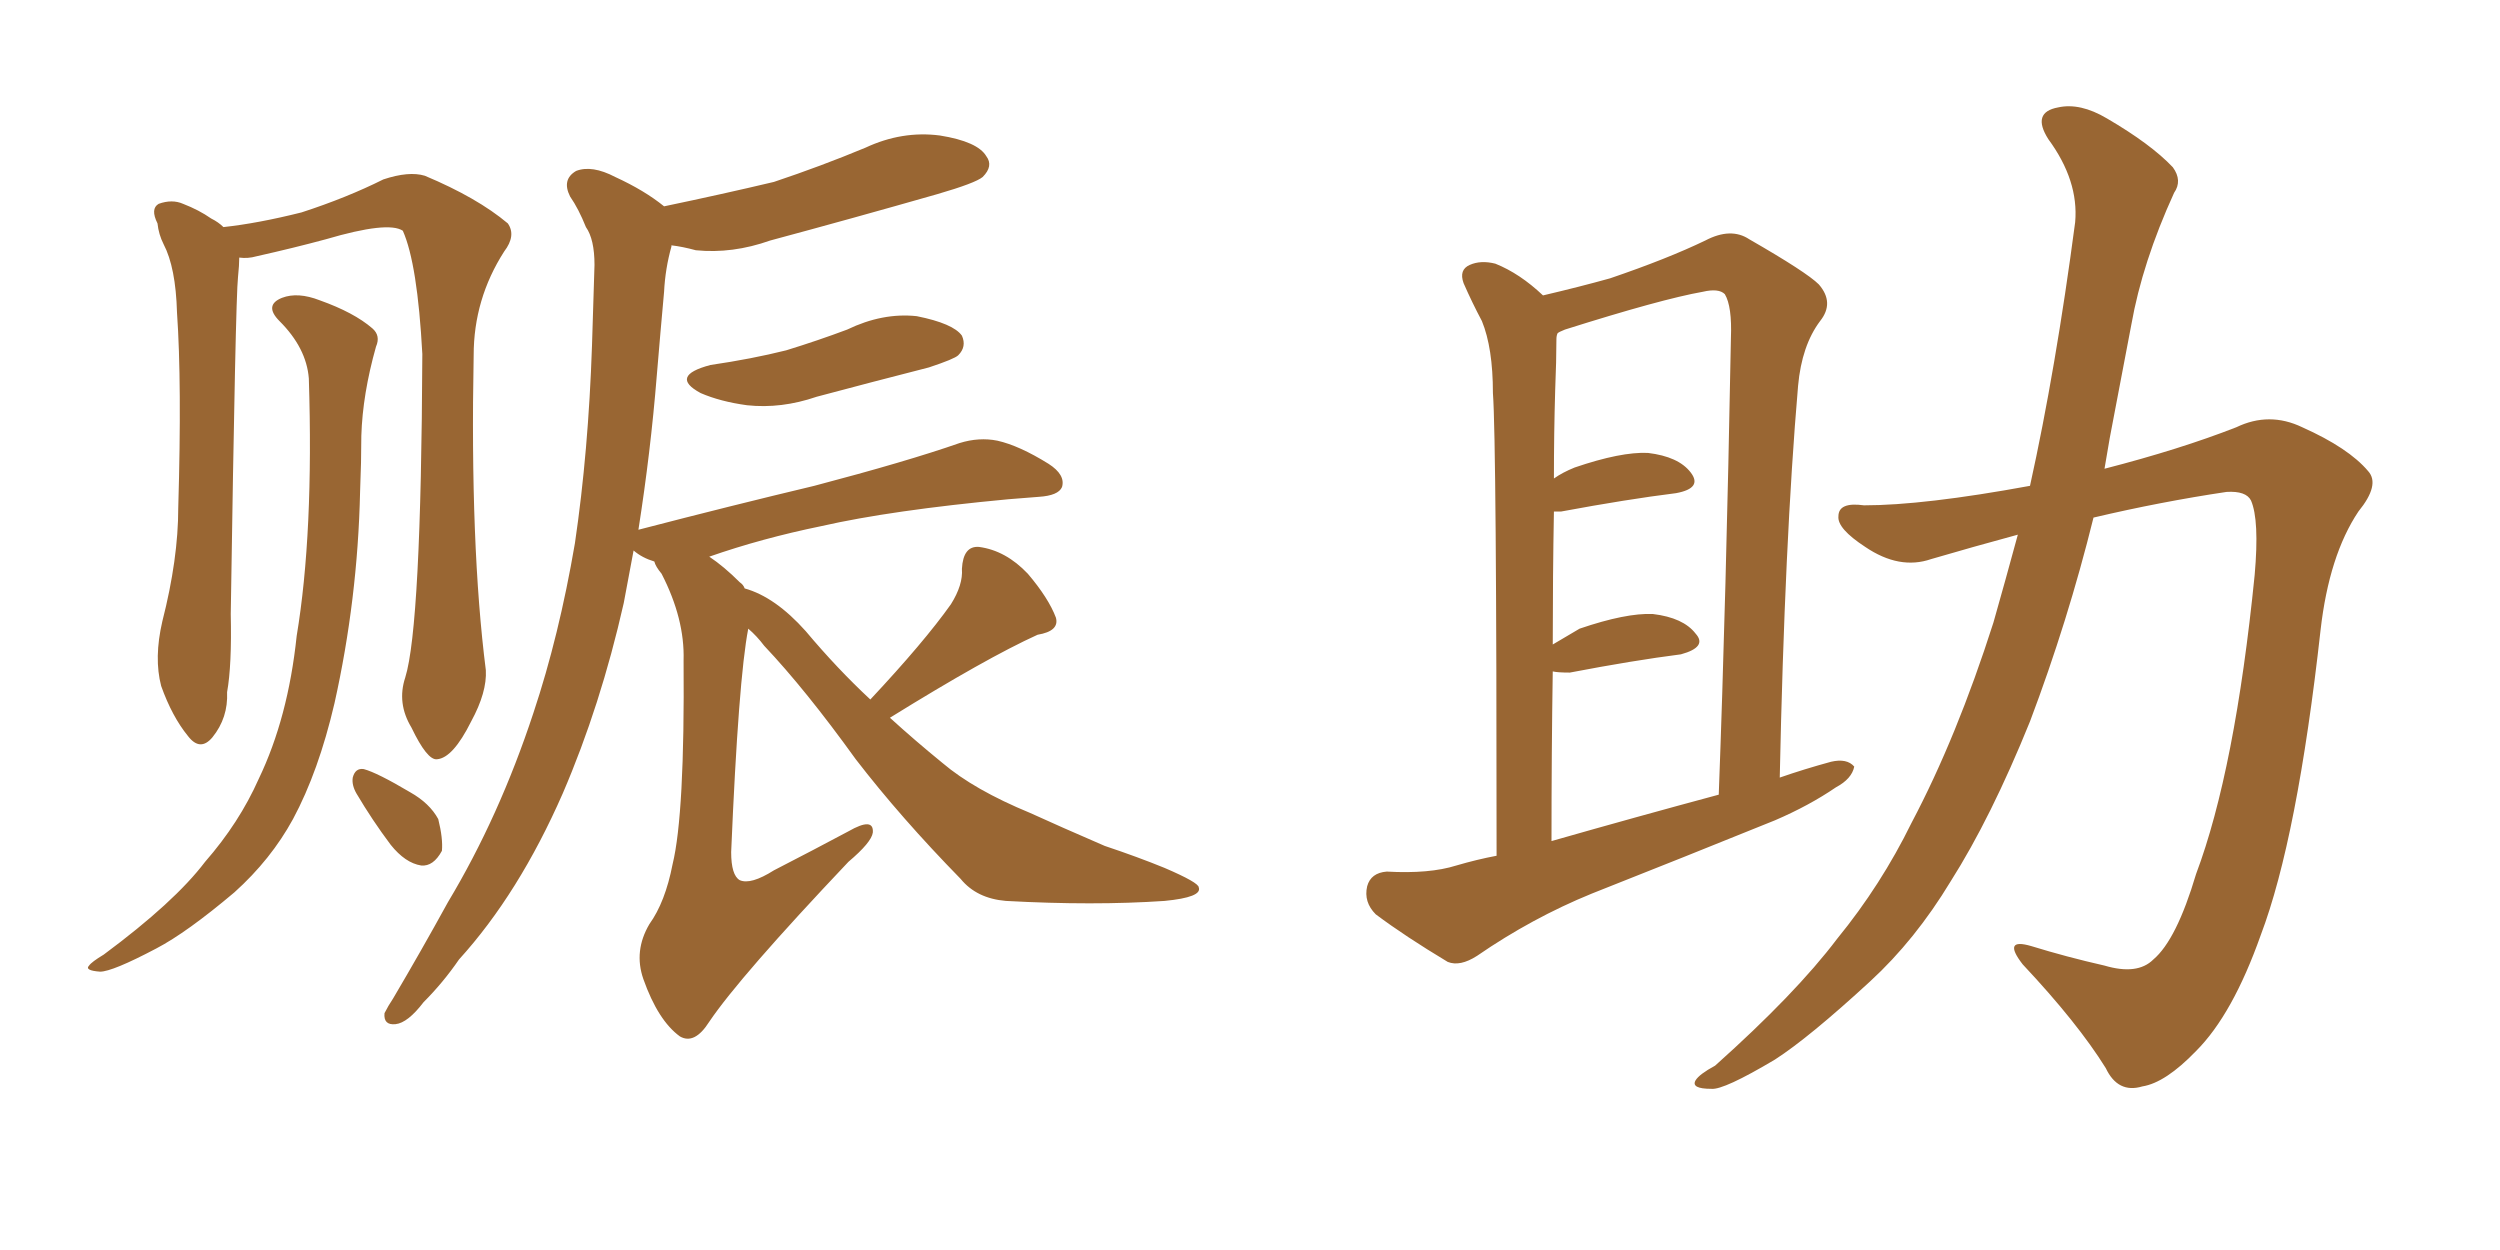 <svg xmlns="http://www.w3.org/2000/svg" xmlns:xlink="http://www.w3.org/1999/xlink" width="300" height="150"><path fill="#996633" padding="10" d="M85.25 43.80L85.25 43.80Q90.23 43.07 94.34 42.04L94.34 42.04Q98.14 40.87 101.66 39.55L101.66 39.55Q105.91 37.50 110.01 37.94L110.01 37.94Q114.40 38.82 115.43 40.28L115.43 40.28Q116.02 41.60 114.99 42.63L114.99 42.63Q114.55 43.07 111.47 44.09L111.47 44.09Q104.59 45.85 98.00 47.61L98.00 47.61Q93.75 49.07 89.65 48.63L89.65 48.63Q86.43 48.19 84.08 47.17L84.08 47.17Q80.27 45.12 85.25 43.80ZM104.44 83.94L104.44 83.94Q110.89 77.05 114.11 72.51L114.11 72.51Q115.58 70.17 115.43 68.26L115.43 68.26Q115.58 65.48 117.48 65.63L117.48 65.63Q120.70 66.06 123.34 68.85L123.34 68.85Q125.83 71.78 126.71 74.12L126.71 74.12Q127.15 75.73 124.51 76.17L124.51 76.17Q118.36 78.96 106.79 86.13L106.79 86.13Q109.86 88.92 113.09 91.55L113.09 91.55Q116.89 94.78 123.63 97.56L123.63 97.56Q127.15 99.17 132.57 101.51L132.57 101.51Q136.52 102.83 139.75 104.15L139.75 104.15Q143.85 105.91 143.85 106.49L143.85 106.49Q144.29 107.67 139.75 108.11L139.75 108.11Q131.25 108.69 120.70 108.11L120.70 108.11Q117.19 107.81 115.28 105.47L115.28 105.47Q108.11 98.14 102.69 91.11L102.69 91.11Q96.68 82.76 91.70 77.49L91.70 77.49Q90.82 76.32 89.79 75.44L89.79 75.44Q88.62 81.45 87.74 102.25L87.74 102.25Q87.74 105.03 88.77 105.62L88.77 105.62Q90.09 106.20 92.87 104.44L92.87 104.44Q97.71 101.95 101.81 99.76L101.81 99.76Q104.88 98.00 104.74 99.90L104.74 99.90Q104.59 101.07 101.81 103.42L101.81 103.42Q88.77 117.19 85.11 122.61L85.11 122.61Q83.35 125.39 81.59 124.37L81.59 124.37Q78.96 122.46 77.20 117.48L77.20 117.48Q76.03 114.11 77.93 110.89L77.93 110.89Q79.83 108.25 80.71 103.71L80.71 103.71Q82.18 97.71 82.03 79.25L82.03 79.25Q82.18 74.27 79.39 68.85L79.39 68.85Q78.66 67.97 78.52 67.38L78.52 67.38Q77.05 66.94 76.03 66.06L76.03 66.06Q75.44 69.14 74.85 72.36L74.85 72.36Q72.07 84.67 67.53 95.21L67.53 95.21Q62.26 107.23 55.08 115.14L55.08 115.14Q53.17 117.92 50.83 120.26L50.83 120.26Q48.93 122.75 47.46 122.90L47.46 122.90Q46.00 123.05 46.14 121.58L46.14 121.58Q46.58 120.70 47.17 119.82L47.17 119.82Q50.54 114.11 53.76 108.25L53.76 108.25Q59.91 98.00 64.01 85.55L64.01 85.55Q67.09 76.32 68.99 65.19L68.99 65.19Q70.61 54.20 71.04 41.46L71.04 41.46Q71.19 36.18 71.34 31.79L71.34 31.79Q71.34 28.71 70.31 27.25L70.31 27.25Q69.43 25.05 68.41 23.58L68.41 23.58Q67.38 21.53 69.14 20.51L69.14 20.51Q71.04 19.78 73.83 21.24L73.83 21.24Q77.34 22.85 79.69 24.76L79.69 24.76Q86.72 23.29 92.87 21.83L92.87 21.83Q98.58 19.92 103.86 17.72L103.86 17.72Q108.25 15.67 112.79 16.26L112.79 16.26Q117.33 16.99 118.36 18.75L118.36 18.75Q119.24 19.92 117.92 21.24L117.92 21.24Q117.04 21.97 112.50 23.29L112.50 23.29Q102.25 26.22 92.43 28.86L92.43 28.86Q87.89 30.47 83.50 30.03L83.50 30.03Q81.88 29.59 80.57 29.44L80.57 29.44Q80.57 29.44 80.57 29.59L80.57 29.59Q79.83 32.23 79.69 35.01L79.69 35.01Q79.25 39.84 78.81 45.12L78.81 45.12Q78.08 54.20 76.61 63.57L76.61 63.57Q87.89 60.64 97.71 58.30L97.71 58.30Q108.84 55.37 115.14 53.17L115.14 53.17Q117.48 52.44 119.68 52.88L119.68 52.88Q122.31 53.47 125.83 55.66L125.83 55.66Q127.88 56.98 127.44 58.45L127.44 58.45Q127.00 59.47 124.66 59.62L124.66 59.62Q122.90 59.77 121.00 59.91L121.00 59.91Q106.93 61.23 98.58 63.13L98.58 63.13Q91.41 64.60 85.11 66.80L85.11 66.80Q86.87 67.97 88.77 69.87L88.77 69.87Q89.21 70.17 89.36 70.61L89.36 70.61Q93.02 71.63 96.68 75.73L96.68 75.73Q100.49 80.27 104.44 83.94ZM48.63 81.30L48.63 81.30Q50.54 75.15 50.68 42.48L50.68 42.48Q50.10 31.64 48.34 27.69L48.34 27.69L48.34 27.69Q46.58 26.51 39.11 28.71L39.11 28.71Q35.30 29.74 30.76 30.76L30.76 30.76Q29.74 31.05 28.71 30.91L28.71 30.91Q28.71 31.79 28.56 33.25L28.56 33.25Q28.27 35.74 27.69 73.68L27.69 73.68Q27.83 79.83 27.25 83.06L27.25 83.06Q27.39 86.13 25.49 88.48L25.49 88.48Q24.02 90.23 22.56 88.33L22.56 88.33Q20.65 85.99 19.34 82.32L19.34 82.32Q18.46 78.96 19.48 74.56L19.48 74.56Q21.39 67.09 21.39 60.94L21.39 60.94Q21.83 46.00 21.24 37.50L21.24 37.50Q21.09 32.08 19.63 29.30L19.63 29.30Q19.04 28.13 18.90 26.81L18.90 26.81Q18.02 25.05 19.04 24.46L19.04 24.46Q20.65 23.88 21.97 24.46L21.97 24.46Q23.88 25.20 25.34 26.22L25.34 26.22Q26.22 26.66 26.81 27.25L26.81 27.25Q30.91 26.81 36.18 25.49L36.18 25.49Q41.60 23.73 46.00 21.53L46.00 21.53Q49.07 20.51 50.98 21.09L50.98 21.09Q57.28 23.73 60.94 26.81L60.94 26.81Q61.96 28.27 60.50 30.18L60.50 30.18Q56.84 35.89 56.84 42.63L56.84 42.63Q56.40 65.48 58.30 80.42L58.30 80.42L58.30 80.42Q58.45 83.06 56.54 86.57L56.54 86.57Q54.35 90.97 52.44 91.11L52.44 91.11Q51.27 91.26 49.37 87.30L49.37 87.30Q47.61 84.38 48.63 81.30ZM42.77 95.21L42.77 95.21Q42.19 94.19 42.33 93.31L42.33 93.31Q42.63 92.14 43.65 92.29L43.65 92.29Q45.26 92.72 49.22 95.07L49.22 95.07Q51.56 96.39 52.59 98.29L52.59 98.29Q53.17 100.63 53.03 102.10L53.03 102.10Q52.00 104.00 50.54 103.86L50.54 103.86Q48.63 103.56 46.88 101.37L46.88 101.37Q44.68 98.44 42.77 95.21ZM37.06 45.41L37.06 45.41L37.06 45.41Q36.77 41.75 33.54 38.53L33.54 38.53Q31.64 36.62 33.84 35.74L33.84 35.74Q35.74 35.01 38.38 36.04L38.38 36.04Q42.48 37.50 44.68 39.40L44.68 39.40Q45.70 40.28 45.12 41.60L45.12 41.60Q43.51 47.31 43.36 52.29L43.36 52.29Q43.36 55.37 43.21 59.03L43.21 59.03Q42.92 71.92 40.14 84.38L40.14 84.38Q38.23 92.58 35.16 98.29L35.16 98.29Q32.52 103.13 28.13 107.08L28.13 107.08Q22.41 111.91 18.75 113.82L18.75 113.82Q13.48 116.60 12.01 116.60L12.01 116.60Q10.11 116.46 10.69 115.87L10.69 115.87Q10.99 115.43 12.45 114.55L12.45 114.55Q20.95 108.25 24.61 103.42L24.61 103.42Q28.71 98.73 31.05 93.46L31.05 93.46Q34.57 86.13 35.60 76.32L35.60 76.32Q37.65 64.01 37.06 45.41ZM179.59 102.69L179.59 102.69Q179.59 53.03 179.15 47.17L179.15 47.17Q179.15 41.75 177.83 38.53L177.83 38.53Q176.66 36.33 175.63 33.98L175.63 33.98Q175.05 32.37 176.37 31.79L176.37 31.79Q177.69 31.20 179.44 31.64L179.44 31.64Q182.37 32.81 185.16 35.45L185.16 35.45Q189.55 34.42 193.21 33.40L193.21 33.40Q200.10 31.05 204.64 28.86L204.64 28.86Q207.71 27.25 209.91 28.71L209.91 28.71Q216.80 32.67 218.26 34.13L218.26 34.13Q220.17 36.33 218.41 38.53L218.41 38.53Q216.21 41.46 215.77 46.29L215.77 46.29Q214.16 65.04 213.57 93.31L213.57 93.31Q216.50 92.29 219.73 91.41L219.73 91.41Q221.63 90.97 222.51 91.99L222.51 91.99Q222.22 93.46 220.31 94.48L220.31 94.48Q217.09 96.68 212.99 98.44L212.99 98.44Q202.15 102.83 191.02 107.23L191.02 107.23Q183.84 110.16 177.25 114.70L177.25 114.70Q175.20 116.02 173.73 115.43L173.73 115.43Q168.60 112.35 165.09 109.72L165.09 109.72Q163.62 108.25 164.06 106.35L164.06 106.35Q164.50 104.74 166.41 104.59L166.41 104.59Q171.53 104.88 174.76 103.86L174.76 103.86Q177.25 103.13 179.59 102.69ZM186.18 100.93L186.18 100.93Q196.44 98.00 206.25 95.36L206.25 95.36Q207.13 71.92 207.71 40.58L207.71 40.58Q207.86 36.77 206.98 35.30L206.98 35.30Q206.25 34.57 204.35 35.01L204.35 35.01Q199.37 35.89 187.79 39.55L187.79 39.55Q187.06 39.84 186.91 39.99L186.91 39.99Q186.77 40.28 186.77 40.72L186.77 40.72Q186.77 43.21 186.62 46.88L186.62 46.88Q186.47 52.00 186.47 57.42L186.47 57.42Q187.50 56.69 188.96 56.10L188.96 56.10Q194.53 54.20 197.75 54.35L197.75 54.35Q201.42 54.79 202.88 56.69L202.88 56.69Q204.35 58.59 201.12 59.18L201.12 59.18Q195.26 59.91 187.35 61.38L187.35 61.38Q186.62 61.38 186.47 61.38L186.47 61.38Q186.33 68.99 186.33 77.34L186.33 77.34Q187.79 76.46 189.55 75.44L189.55 75.44Q195.12 73.54 198.34 73.68L198.34 73.68Q202.00 74.12 203.47 76.03L203.47 76.03Q204.93 77.64 201.71 78.52L201.71 78.52Q196.00 79.25 188.38 80.71L188.38 80.71Q186.91 80.71 186.33 80.57L186.33 80.57Q186.18 90.23 186.18 100.93ZM243.60 58.30L243.60 58.30L243.60 58.30Q246.68 44.38 249.02 26.66L249.02 26.66Q249.46 21.68 245.80 16.70L245.80 16.70Q243.75 13.48 246.97 12.89L246.97 12.89Q249.61 12.30 252.83 14.21L252.83 14.21Q258.11 17.29 260.74 20.07L260.74 20.07Q261.91 21.68 260.89 23.14L260.89 23.14Q257.08 31.49 255.76 38.96L255.76 38.96Q254.88 43.51 253.86 48.93L253.86 48.93Q253.13 52.59 252.54 56.25L252.54 56.25Q261.62 53.91 268.36 51.27L268.36 51.27Q272.31 49.37 276.27 51.27L276.27 51.27Q281.84 53.76 284.18 56.54L284.18 56.54Q285.64 58.15 283.01 61.38L283.01 61.38Q279.49 66.65 278.47 75.59L278.47 75.59Q275.68 100.63 271.29 112.21L271.29 112.21Q267.92 121.73 263.53 126.12L263.53 126.12Q259.86 129.93 257.08 130.37L257.08 130.37Q254.15 131.25 252.69 128.17L252.69 128.17Q249.32 122.75 242.72 115.72L242.72 115.72Q240.23 112.50 243.75 113.53L243.75 113.53Q248.00 114.84 252.54 115.87L252.54 115.87Q256.49 117.04 258.40 115.14L258.40 115.14Q261.18 112.79 263.53 104.88L263.53 104.88Q268.21 92.43 270.56 68.99L270.56 68.99Q271.14 62.40 270.12 60.06L270.12 60.06Q269.53 58.89 267.19 59.03L267.19 59.03Q259.28 60.21 251.22 62.11L251.22 62.11Q248.14 74.56 243.60 86.57L243.60 86.57Q238.92 98.14 234.08 105.76L234.08 105.76Q229.83 112.79 224.41 117.77L224.41 117.77Q217.09 124.51 212.99 127.15L212.99 127.15Q206.84 130.81 205.37 130.66L205.37 130.66Q202.88 130.66 203.47 129.64L203.47 129.64Q203.91 128.91 205.81 127.88L205.81 127.88Q215.48 119.24 220.46 112.65L220.46 112.65Q225.73 106.20 229.39 98.73L229.39 98.73Q234.81 88.48 239.21 74.71L239.21 74.71Q240.67 69.58 242.14 64.16L242.14 64.16Q236.72 65.63 231.74 67.09L231.74 67.09Q227.93 68.41 223.83 65.63L223.83 65.63Q220.46 63.43 220.61 61.96L220.61 61.96Q220.61 60.21 223.68 60.64L223.68 60.64Q230.86 60.64 243.60 58.30Z"/></svg>